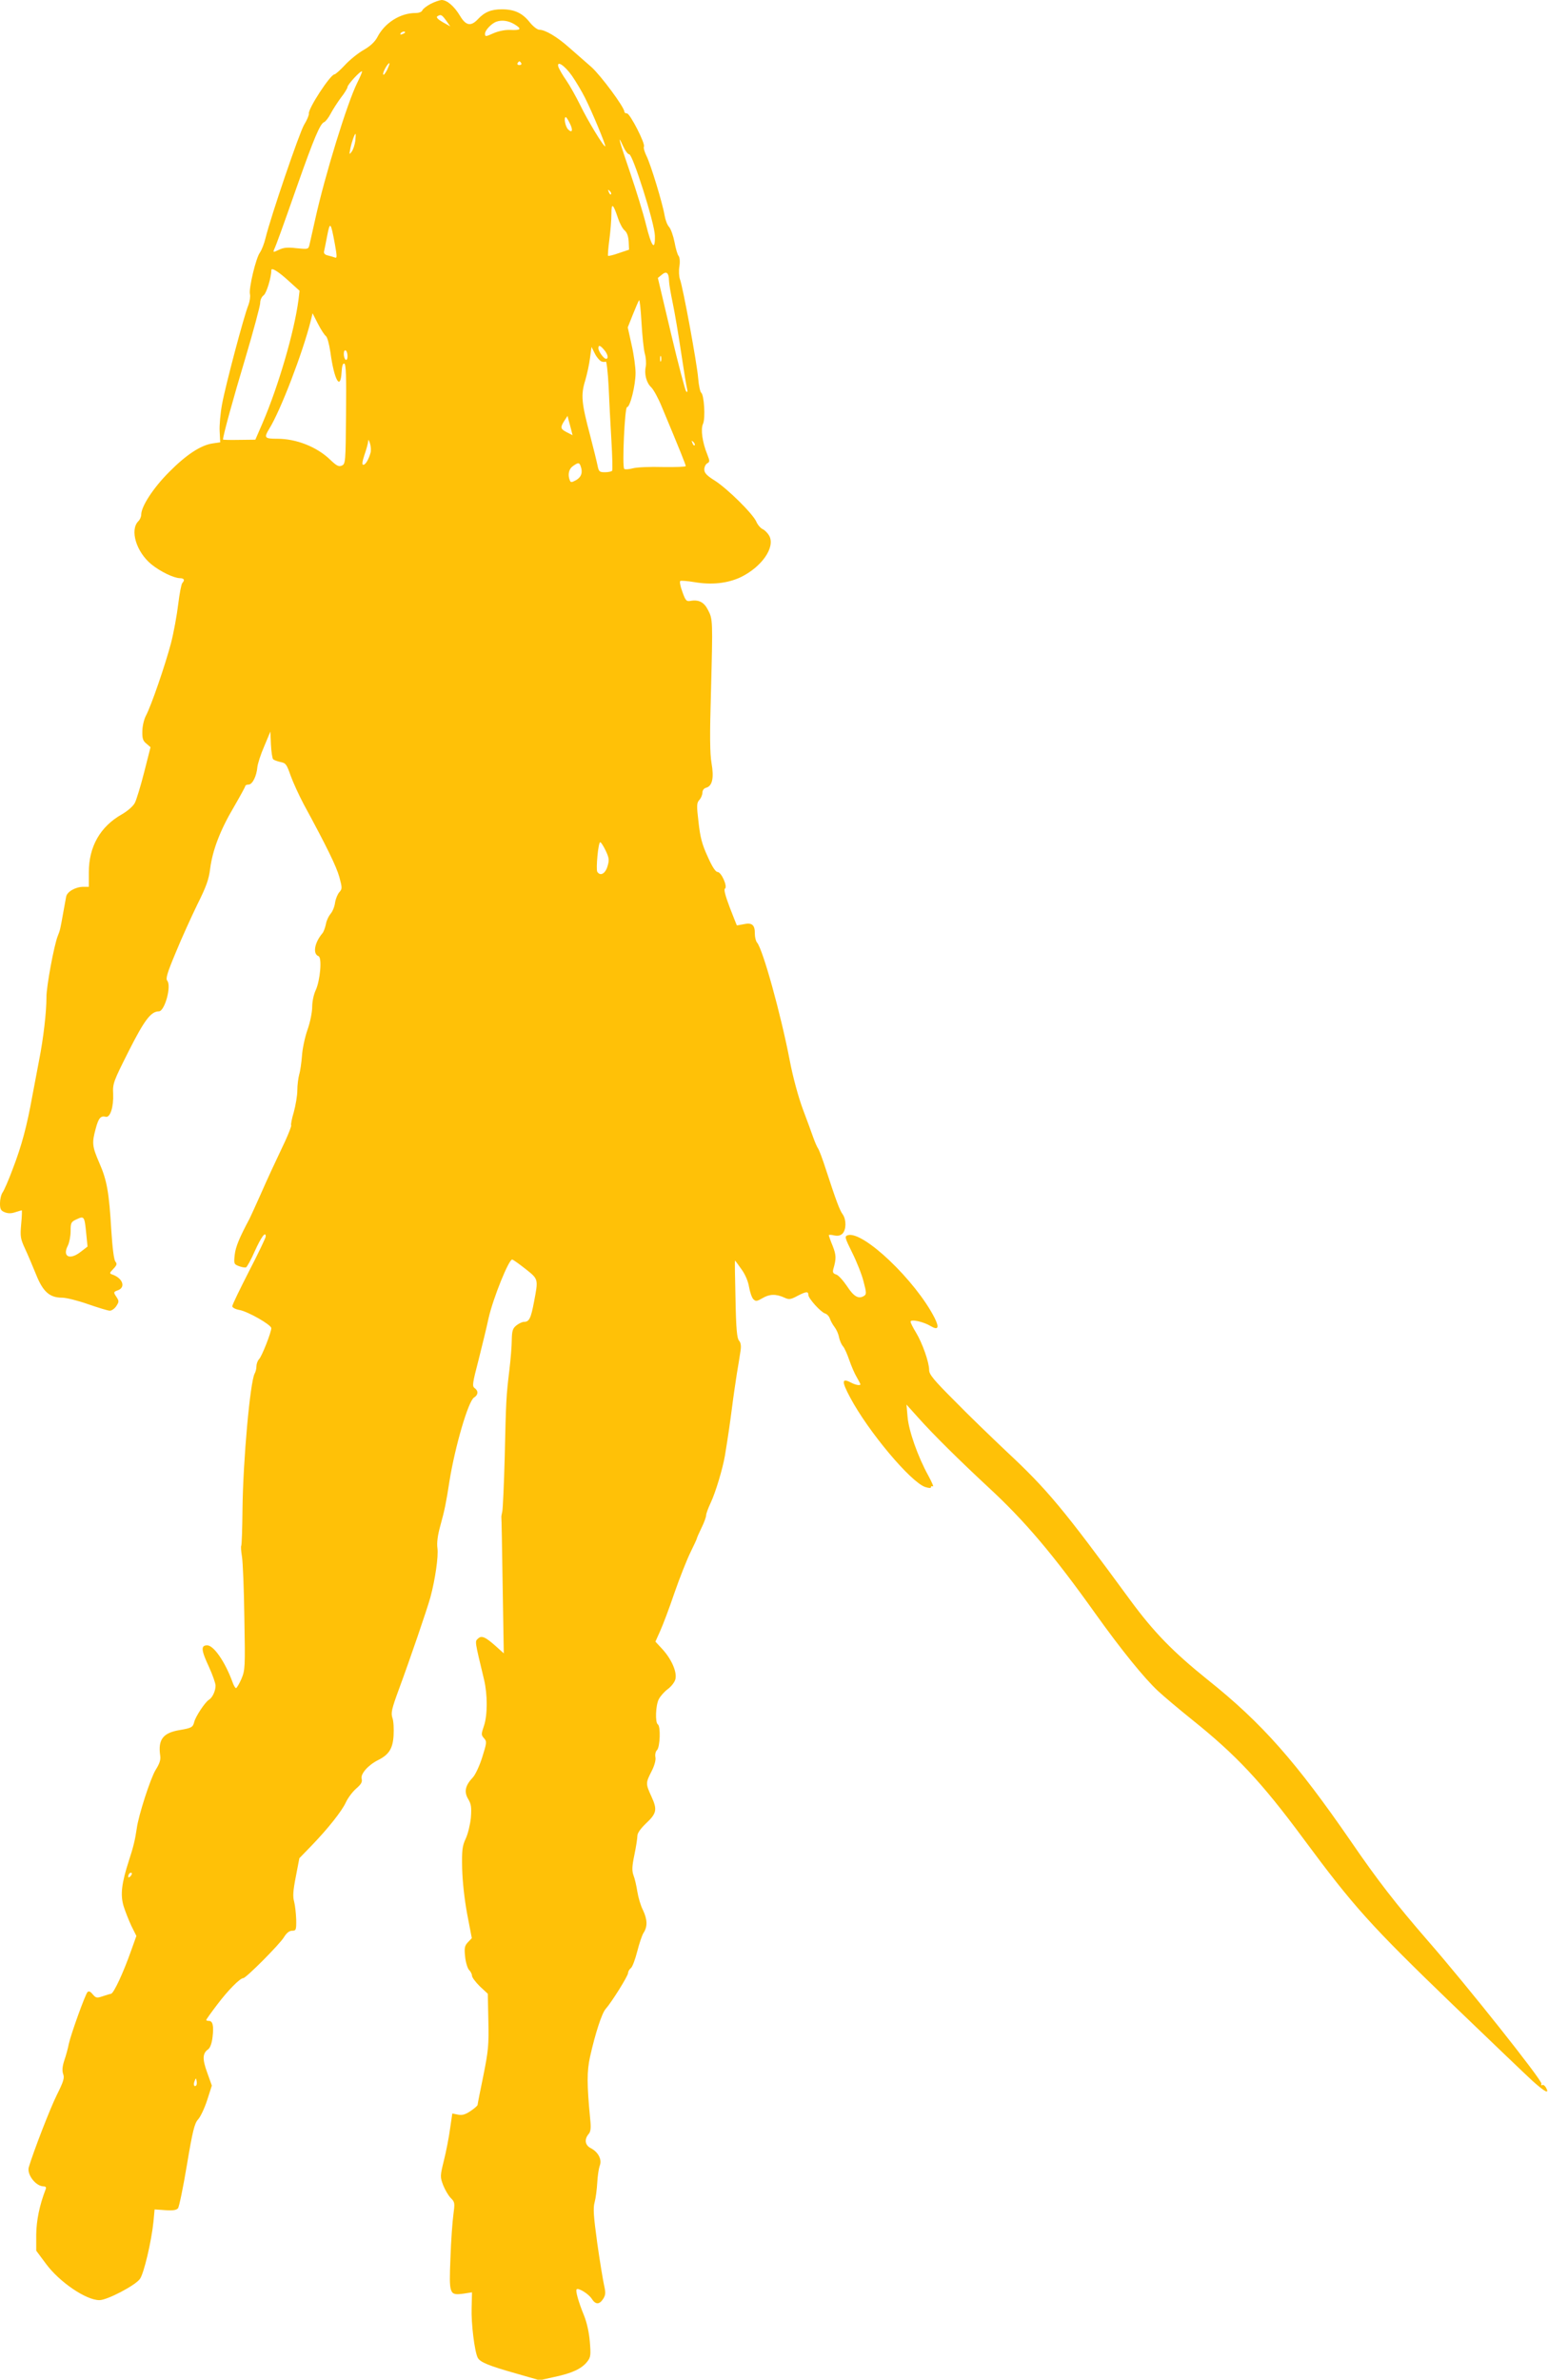 <?xml version="1.0" standalone="no"?>
<!DOCTYPE svg PUBLIC "-//W3C//DTD SVG 20010904//EN"
 "http://www.w3.org/TR/2001/REC-SVG-20010904/DTD/svg10.dtd">
<svg version="1.0" xmlns="http://www.w3.org/2000/svg"
 width="833pt" height="1280pt" viewBox="0 0 833 1280"
 preserveAspectRatio="xMidYMid meet">
<g transform="translate(0,1280) scale(0.1,-0.1)"
fill="#ffc107" stroke="none">
<path d="M2317 12779 c-21 -11 -41 -27 -44 -34 -3 -9 -18 -15 -37 -15 -83 0
-167 -54 -206 -131 -13 -24 -37 -47 -72 -67 -29 -16 -75 -53 -101 -81 -26 -28
-52 -51 -57 -51 -22 0 -144 -187 -138 -212 1 -7 -10 -34 -26 -60 -26 -45 -178
-490 -207 -608 -7 -30 -21 -65 -30 -78 -22 -29 -61 -194 -54 -224 3 -13 -1
-39 -8 -58 -23 -54 -124 -435 -142 -534 -9 -48 -15 -115 -13 -146 l3 -59 -40
-6 c-64 -9 -143 -61 -235 -154 -85 -85 -150 -185 -150 -229 0 -11 -7 -28 -16
-36 -46 -47 -11 -164 70 -231 48 -39 120 -74 154 -75 23 0 28 -10 13 -26 -5
-5 -15 -56 -22 -114 -7 -58 -24 -152 -39 -210 -31 -117 -106 -336 -135 -390
-10 -19 -19 -57 -19 -83 -1 -39 3 -52 22 -67 l22 -19 -34 -134 c-19 -75 -42
-149 -50 -165 -9 -18 -39 -44 -70 -62 -117 -66 -178 -174 -178 -312 l0 -78
-29 0 c-42 0 -88 -26 -93 -53 -2 -12 -9 -49 -15 -82 -17 -96 -18 -99 -30 -129
-20 -49 -62 -276 -61 -330 0 -79 -16 -220 -40 -341 -11 -60 -28 -146 -36 -190
-29 -161 -57 -267 -106 -394 -21 -57 -46 -114 -54 -125 -8 -11 -14 -38 -14
-58 0 -32 4 -40 27 -49 18 -7 36 -6 56 1 17 5 32 10 34 10 2 0 1 -33 -3 -74
-6 -67 -4 -79 21 -133 15 -32 41 -94 59 -138 37 -93 73 -125 140 -125 23 0 86
-16 140 -35 55 -19 107 -35 117 -35 10 0 26 11 35 25 15 23 15 27 0 50 -16 24
-16 26 9 35 42 16 26 64 -29 84 -18 6 -18 8 4 31 19 20 21 27 11 39 -8 10 -16
74 -22 168 -12 203 -23 269 -65 364 -38 88 -40 106 -19 183 15 57 27 71 54 64
24 -6 43 53 40 124 -3 55 2 67 83 228 85 168 120 215 163 215 31 0 69 136 45
165 -9 11 -1 40 46 152 31 76 84 192 116 258 48 96 62 135 69 193 13 100 55
209 128 332 33 57 61 108 61 112 0 4 8 8 18 8 20 0 43 45 47 94 2 18 18 69 37
112 l33 79 3 -70 c2 -38 7 -74 12 -79 4 -4 22 -11 40 -15 28 -5 33 -13 54 -73
13 -36 45 -106 71 -155 123 -226 175 -333 191 -390 16 -59 16 -64 0 -82 -9
-10 -20 -36 -23 -57 -3 -22 -14 -48 -24 -59 -10 -12 -22 -36 -25 -55 -4 -19
-12 -42 -19 -50 -43 -51 -53 -111 -21 -123 20 -8 9 -131 -15 -183 -11 -23 -19
-62 -19 -90 0 -28 -11 -84 -26 -125 -14 -41 -27 -103 -29 -139 -3 -36 -9 -81
-15 -100 -5 -19 -10 -57 -10 -85 0 -28 -9 -80 -19 -117 -11 -36 -17 -69 -14
-71 2 -3 -12 -40 -32 -84 -61 -129 -91 -193 -135 -293 -23 -52 -49 -108 -57
-125 -55 -103 -75 -151 -80 -195 -5 -47 -4 -50 22 -60 15 -6 33 -9 39 -7 5 2
27 41 47 87 35 77 59 110 59 79 0 -6 -40 -91 -90 -187 -49 -96 -90 -180 -90
-188 0 -7 16 -16 38 -20 46 -8 172 -80 172 -98 0 -22 -50 -150 -66 -167 -8 -8
-14 -26 -14 -38 0 -12 -4 -30 -10 -40 -24 -47 -62 -464 -65 -729 -1 -105 -4
-194 -7 -197 -2 -3 -1 -28 4 -57 5 -29 11 -178 13 -331 5 -267 4 -280 -16
-328 -12 -27 -25 -49 -29 -49 -4 0 -13 15 -19 33 -40 109 -101 197 -136 197
-35 0 -33 -25 10 -117 19 -42 35 -87 35 -100 0 -28 -17 -65 -36 -76 -20 -12
-72 -90 -79 -120 -7 -28 -15 -32 -80 -43 -88 -15 -115 -51 -103 -136 4 -23 -3
-44 -25 -79 -27 -44 -92 -244 -101 -314 -9 -62 -19 -102 -42 -172 -40 -124
-47 -184 -29 -245 9 -29 28 -77 42 -107 l27 -54 -29 -81 c-41 -116 -92 -226
-107 -230 -7 -1 -28 -8 -47 -14 -30 -10 -35 -9 -52 11 -12 15 -21 19 -28 12
-12 -12 -89 -225 -101 -280 -4 -22 -15 -62 -24 -88 -11 -34 -12 -55 -6 -73 8
-20 2 -40 -34 -112 -36 -72 -126 -305 -151 -389 -11 -39 37 -102 79 -103 12 0
16 -5 12 -15 -34 -88 -50 -169 -51 -245 l0 -86 52 -70 c73 -99 216 -196 288
-196 42 0 193 79 218 114 21 28 62 201 73 309 l6 65 57 -4 c41 -3 60 0 69 10
6 8 28 113 48 234 31 185 41 223 60 244 13 14 35 61 49 104 l25 78 -25 70
c-27 74 -25 104 5 125 11 8 20 32 24 67 7 60 1 86 -20 86 -8 0 -14 2 -14 5 0
3 27 41 60 84 58 77 122 141 139 141 15 0 197 183 219 220 14 23 29 35 44 35
21 0 23 4 22 60 -1 33 -6 76 -11 96 -8 28 -6 59 9 135 l19 99 63 65 c91 94
166 189 187 235 10 22 34 55 54 73 29 25 36 37 31 55 -6 26 35 73 89 100 58
29 79 62 83 132 2 35 0 78 -6 94 -9 27 -5 47 34 153 61 165 152 431 170 496
26 96 44 221 38 265 -4 28 1 69 16 122 23 83 31 123 49 240 30 185 101 429
132 448 23 14 24 36 3 51 -14 10 -11 27 21 150 19 76 44 177 54 225 24 107
111 323 128 316 7 -2 40 -26 73 -52 68 -54 67 -53 44 -174 -17 -90 -26 -109
-54 -109 -10 0 -28 -9 -41 -19 -20 -16 -24 -29 -25 -78 0 -32 -6 -105 -13
-163 -17 -140 -18 -162 -25 -470 -4 -146 -10 -276 -13 -290 -3 -14 -6 -28 -5
-31 1 -3 4 -169 7 -369 l6 -363 -40 36 c-59 53 -80 62 -99 43 -17 -16 -18 -8
33 -221 19 -80 19 -191 -1 -249 -15 -44 -15 -48 1 -66 15 -17 15 -23 -10 -102
-14 -45 -37 -94 -50 -108 -41 -43 -49 -77 -26 -116 17 -28 19 -45 15 -101 -4
-38 -16 -88 -28 -113 -18 -39 -21 -60 -19 -160 2 -71 12 -164 27 -245 l25
-130 -21 -22 c-18 -19 -20 -31 -15 -78 3 -30 13 -62 21 -71 9 -8 16 -23 16
-31 0 -9 19 -34 42 -57 l43 -40 3 -145 c3 -131 0 -161 -27 -296 -17 -82 -31
-153 -31 -157 0 -4 -17 -19 -38 -33 -28 -19 -46 -24 -68 -19 l-30 6 -12 -82
c-6 -45 -21 -122 -33 -170 -21 -85 -21 -89 -4 -134 10 -25 28 -56 41 -69 22
-22 22 -27 14 -88 -5 -35 -13 -141 -16 -234 -8 -198 -6 -202 71 -192 l45 7 -2
-83 c-3 -84 16 -237 33 -269 13 -24 59 -43 208 -85 l125 -36 80 18 c95 20 146
44 176 82 19 24 20 35 14 108 -4 49 -16 103 -31 140 -30 73 -47 134 -40 141 9
10 64 -24 81 -50 21 -33 41 -33 62 -1 13 21 14 32 5 72 -6 27 -23 129 -37 228
-20 146 -23 188 -14 220 6 22 12 69 14 105 2 36 8 76 13 90 14 33 -7 74 -47
95 -32 16 -37 48 -12 77 11 13 13 33 8 80 -18 187 -18 256 -1 334 28 126 64
236 84 258 32 36 121 178 121 194 0 8 7 20 15 26 8 6 23 46 34 89 11 43 26 89
35 102 21 33 20 70 -4 121 -12 23 -25 67 -30 98 -5 32 -14 72 -21 89 -9 26 -8
48 5 111 9 43 16 89 16 102 0 14 17 38 45 65 59 55 63 75 31 145 -32 70 -32
73 0 136 16 31 24 61 21 76 -3 15 1 32 9 39 16 17 20 128 4 138 -15 9 -12 102
5 135 8 16 30 41 49 55 20 15 38 39 41 55 8 38 -21 105 -70 159 l-38 41 26 58
c14 31 49 123 76 203 28 81 67 179 86 218 19 39 35 73 35 76 0 3 11 28 25 57
14 28 25 59 25 68 0 9 11 38 24 66 26 54 65 184 77 254 17 103 28 180 39 265
6 50 18 128 25 175 8 47 17 102 20 124 4 26 2 43 -8 55 -11 12 -16 62 -19 224
-3 114 -4 207 -3 207 1 0 17 -21 35 -47 21 -29 36 -65 41 -96 5 -28 15 -57 23
-65 13 -13 19 -12 50 6 37 22 72 23 118 2 23 -11 33 -10 68 9 48 25 60 26 60
6 0 -19 66 -92 90 -100 11 -3 22 -16 26 -28 4 -12 15 -32 25 -45 10 -13 21
-37 24 -55 4 -18 13 -39 21 -48 8 -8 23 -42 34 -74 11 -32 29 -74 40 -92 11
-19 20 -36 20 -39 0 -8 -25 -4 -50 9 -51 27 -52 8 -5 -80 97 -182 324 -453
403 -481 21 -7 32 -7 32 -1 0 6 5 7 10 4 6 -4 -5 22 -24 57 -57 103 -106 243
-112 316 l-6 67 63 -70 c81 -91 223 -231 378 -375 195 -180 348 -360 576 -680
138 -193 261 -345 336 -415 30 -28 113 -98 184 -155 236 -189 372 -333 599
-640 271 -366 360 -465 804 -893 202 -194 395 -379 429 -410 66 -59 92 -73 73
-37 -6 11 -15 18 -20 15 -6 -3 -8 0 -5 7 6 16 -403 531 -613 771 -170 196
-268 322 -412 532 -295 428 -479 637 -770 869 -189 152 -291 257 -417 428
-363 495 -446 595 -669 803 -76 72 -201 192 -276 269 -114 114 -138 143 -138
167 0 42 -37 146 -71 202 -16 26 -29 52 -29 58 0 15 69 0 107 -23 42 -25 49
-10 22 44 -102 200 -385 470 -467 444 -18 -6 -16 -13 24 -94 24 -48 52 -118
61 -155 16 -60 16 -69 3 -77 -29 -19 -55 -5 -92 52 -21 31 -47 60 -59 63 -16
5 -19 12 -15 28 17 58 16 76 -3 125 -12 29 -21 55 -21 58 0 3 13 3 29 -1 20
-4 34 -1 45 10 20 21 21 74 1 103 -17 23 -36 75 -90 240 -18 57 -38 109 -43
115 -5 7 -16 32 -25 57 -9 25 -34 95 -57 155 -24 65 -53 171 -70 260 -48 250
-145 599 -176 635 -7 8 -12 30 -12 47 1 48 -15 62 -60 52 -20 -4 -37 -7 -37
-6 -1 1 -18 45 -38 96 -23 61 -33 97 -26 101 16 10 -19 90 -40 90 -10 0 -29
28 -53 83 -30 65 -40 103 -49 185 -11 91 -10 104 5 120 9 10 16 28 16 39 0 12
8 23 20 26 33 9 43 52 29 132 -9 52 -10 153 -3 385 10 385 10 389 -16 439 -21
42 -50 57 -94 49 -22 -4 -27 1 -44 49 -11 29 -16 56 -11 58 4 3 38 0 75 -6 93
-16 178 -7 249 26 114 55 189 162 154 224 -8 14 -24 30 -35 35 -11 5 -27 23
-34 40 -19 43 -154 176 -222 220 -45 28 -58 42 -58 61 0 13 7 28 16 33 14 8
14 12 0 48 -27 66 -36 136 -23 164 14 29 6 158 -10 168 -5 4 -13 39 -16 78 -6
78 -82 490 -98 532 -5 14 -7 45 -3 69 4 25 2 48 -4 56 -6 6 -16 40 -22 74 -7
35 -20 72 -30 83 -10 11 -20 39 -24 63 -10 61 -75 276 -98 320 -10 21 -16 42
-13 48 10 14 -75 179 -91 179 -8 0 -14 4 -14 9 0 24 -126 194 -177 240 -32 28
-86 75 -120 105 -65 58 -129 96 -161 96 -10 0 -34 18 -52 41 -39 49 -82 69
-150 69 -57 0 -93 -15 -129 -54 -37 -39 -64 -34 -95 18 -31 52 -70 86 -100 86
-11 -1 -38 -10 -59 -21z m84 -90 l22 -31 -41 23 c-26 15 -36 26 -29 31 19 12
24 10 48 -23z m368 -20 c41 -25 34 -33 -24 -30 -28 1 -62 -6 -90 -18 -42 -19
-45 -19 -45 -2 0 18 34 54 60 64 31 11 66 6 99 -14z m-589 -43 c0 -2 -7 -7
-16 -10 -8 -3 -12 -2 -9 4 6 10 25 14 25 6z m625 -166 c3 -5 -1 -10 -10 -10
-9 0 -13 5 -10 10 3 6 8 10 10 10 2 0 7 -4 10 -10z m-722 -36 c-10 -19 -19
-31 -21 -24 -4 10 24 60 33 60 3 0 -3 -16 -12 -36z m995 -32 c22 -32 53 -84
70 -118 39 -77 113 -256 109 -261 -7 -6 -95 139 -135 222 -22 44 -55 104 -75
133 -20 28 -38 61 -42 71 -12 39 33 10 73 -47z m-1156 -38 c-53 -106 -174
-498 -226 -734 -14 -63 -28 -125 -31 -138 -6 -23 -8 -23 -70 -17 -49 6 -71 3
-95 -9 -30 -14 -31 -14 -25 2 13 28 41 106 124 342 92 261 124 335 145 343 8
3 24 24 35 45 11 21 36 60 55 86 20 25 36 52 36 58 0 13 71 90 78 84 2 -2 -10
-30 -26 -62z m1143 -215 c20 -38 15 -58 -8 -35 -15 15 -25 66 -12 66 2 0 12
-14 20 -31z m-1153 -96 c-3 -21 -11 -47 -19 -58 -14 -19 -14 -17 -8 15 8 38
23 80 28 80 2 0 1 -17 -1 -37z m1474 -73 c19 0 137 -372 138 -438 2 -85 -18
-61 -48 61 -15 61 -53 184 -83 272 -62 181 -73 221 -42 153 12 -27 27 -48 35
-48z m-98 -215 c-3 -3 -9 2 -12 12 -6 14 -5 15 5 6 7 -7 10 -15 7 -18z m38
-130 c9 -27 25 -57 36 -65 12 -11 19 -30 21 -59 l2 -44 -54 -18 c-30 -11 -56
-17 -59 -15 -2 3 1 42 7 87 6 45 11 107 11 138 0 63 9 57 36 -24z m-1524 -138
c12 -67 12 -77 0 -72 -8 3 -25 8 -38 11 -17 4 -23 12 -20 23 2 9 10 47 17 85
15 77 19 72 41 -47z m-253 -194 l63 -57 -6 -50 c-23 -173 -108 -463 -193 -661
l-39 -90 -87 -1 c-48 -1 -87 0 -87 2 0 21 55 221 120 437 44 148 80 282 80
297 0 17 8 34 19 42 15 11 41 96 41 135 0 16 37 -7 89 -54z m2051 -3 c0 -14 9
-68 20 -120 11 -52 31 -171 45 -265 14 -93 28 -181 32 -195 4 -17 2 -22 -5
-15 -5 6 -42 145 -81 310 l-71 300 22 18 c25 21 37 9 38 -33z m-130 -393 c6
-21 8 -52 5 -68 -9 -41 3 -88 30 -113 12 -12 38 -59 57 -106 102 -244 128
-310 128 -317 0 -4 -55 -6 -123 -5 -69 2 -140 -1 -162 -7 -22 -6 -42 -7 -46
-3 -12 14 3 332 15 332 17 0 46 118 46 184 0 30 -9 98 -21 150 l-21 95 27 68
c15 37 30 73 34 78 3 6 9 -48 13 -120 4 -71 12 -147 18 -168z m-1717 96 c8 -5
18 -42 25 -88 20 -149 54 -209 60 -108 2 35 7 51 15 47 9 -3 11 -71 9 -272 -2
-257 -3 -267 -22 -276 -17 -8 -28 -2 -63 31 -71 69 -182 113 -284 113 -70 0
-74 5 -44 54 61 98 179 407 222 576 l11 45 29 -57 c16 -31 35 -60 42 -65z
m1498 -75 c20 -23 25 -48 10 -48 -12 0 -41 40 -41 57 0 19 10 16 31 -9z m-15
-62 c8 -3 19 -4 24 -1 4 3 11 -57 15 -133 3 -75 10 -206 15 -291 5 -85 7 -158
4 -163 -3 -4 -20 -8 -38 -8 -31 0 -34 3 -41 38 -4 20 -22 93 -40 162 -46 173
-50 216 -26 293 10 34 22 89 26 122 l8 59 18 -36 c10 -20 26 -38 35 -42z
m-1366 28 c0 -14 -4 -22 -10 -19 -5 3 -10 17 -10 31 0 14 4 22 10 19 6 -3 10
-17 10 -31z m1687 -26 c-3 -7 -5 -2 -5 12 0 14 2 19 5 13 2 -7 2 -19 0 -25z
m-483 -371 l7 -28 -31 16 c-35 18 -36 26 -13 62 l17 26 6 -24 c4 -13 10 -37
14 -52z m-1080 -122 c-10 -36 -27 -65 -39 -65 -8 0 -6 16 6 53 10 28 19 61 20
72 0 14 3 11 10 -10 5 -16 6 -39 3 -50z m1744 40 c-3 -3 -9 2 -12 12 -6 14 -5
15 5 6 7 -7 10 -15 7 -18z m-614 -111 c13 -34 5 -59 -23 -76 -26 -14 -30 -14
-35 -1 -12 30 -5 61 17 76 28 20 34 20 41 1z m135 -2069 c19 -40 20 -51 10
-85 -12 -40 -39 -54 -55 -29 -8 14 5 159 16 159 4 0 17 -20 29 -45z m-2795
-2060 l7 -70 -35 -27 c-60 -48 -102 -28 -71 32 8 16 15 51 15 78 0 45 2 50 33
64 40 19 42 15 51 -77z m238 -3457 c-7 -7 -12 -8 -12 -2 0 14 12 26 19 19 2
-3 -1 -11 -7 -17z m354 -1125 c-11 -11 -17 4 -9 23 7 18 8 18 11 1 2 -10 1
-21 -2 -24z"/>
</g>
</svg>
